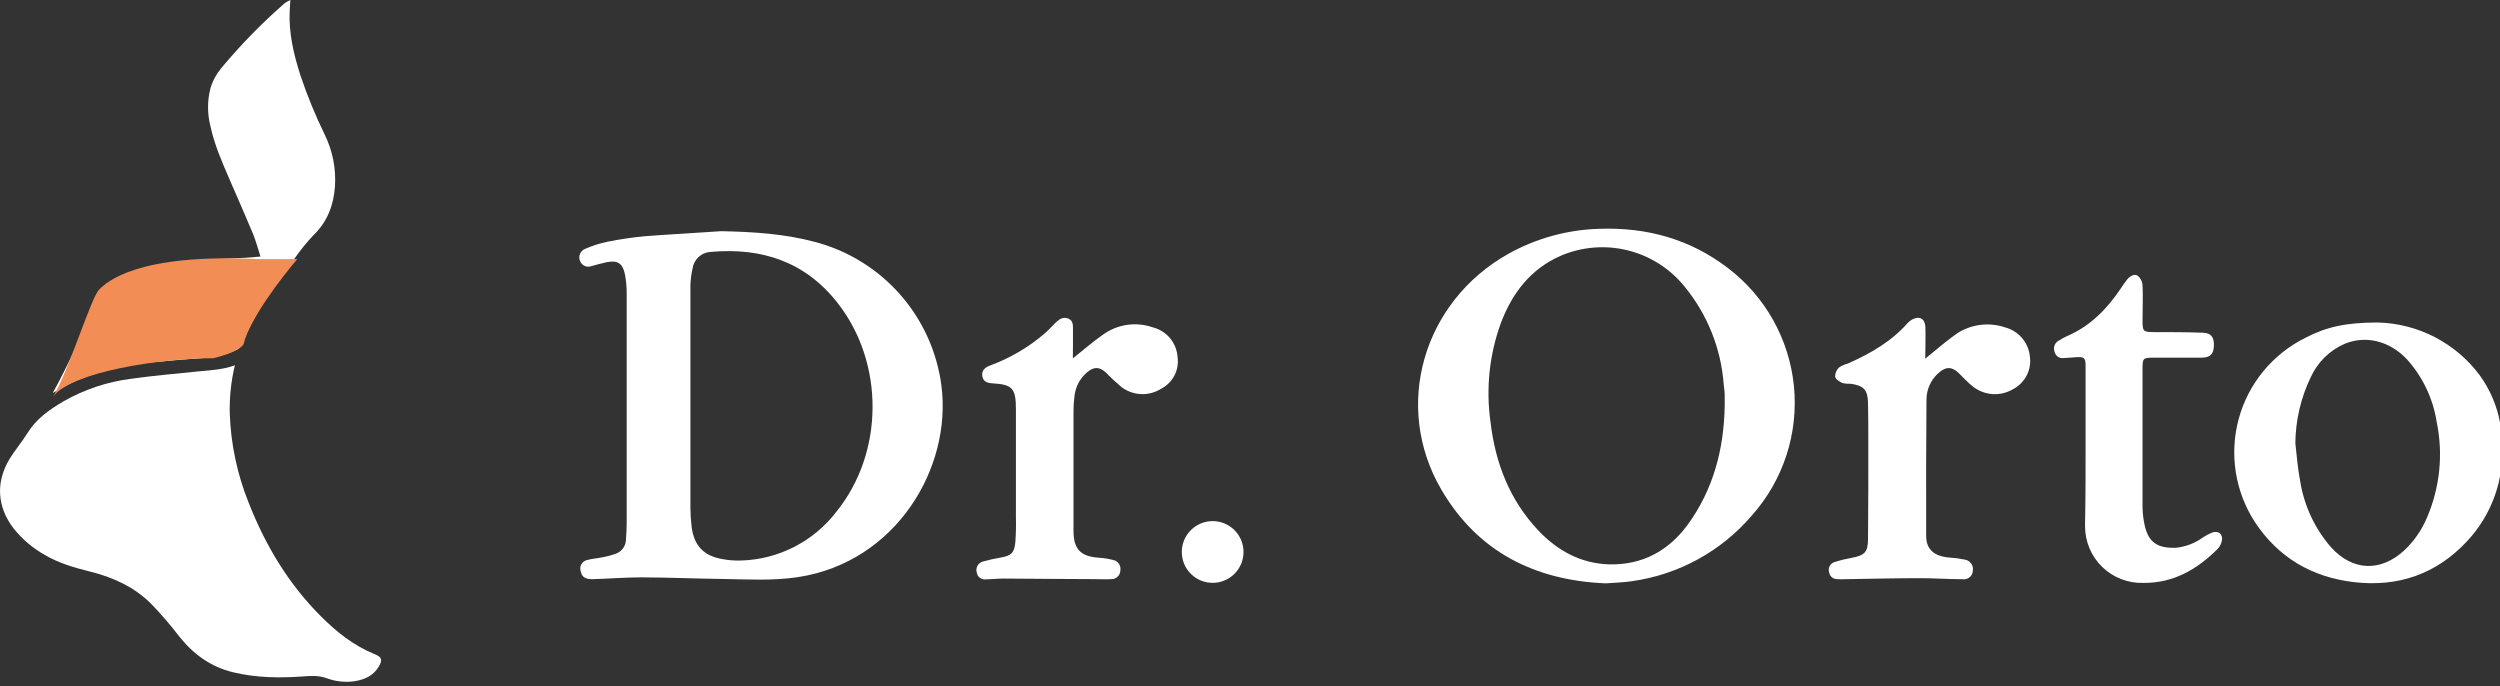 <svg width="164" height="45" viewBox="0 0 164 45" fill="none" xmlns="http://www.w3.org/2000/svg">
<rect x="0" y="0" width="164" height="45" fill="#333333" stroke="none"/>
<g clip-path="url(#clip0_2054_16997)">
<path d="M15.408 23.963C15.158 25.004 15.045 26.073 15.073 27.143C15.145 29.153 15.567 31.135 16.321 33C17.416 35.784 18.924 38.304 21.052 40.43C22.074 41.451 23.192 42.347 24.548 42.9L24.59 42.92C25.043 43.101 25.109 43.285 24.853 43.72C24.499 44.324 23.927 44.579 23.267 44.688C22.651 44.778 22.023 44.711 21.439 44.494C20.915 44.301 20.4 44.334 19.868 44.374C18.338 44.486 16.81 44.463 15.307 44.105C13.843 43.755 12.696 42.927 11.765 41.759C11.196 41.016 10.586 40.306 9.937 39.631C8.819 38.507 7.423 37.869 5.893 37.492C4.869 37.238 3.865 36.946 2.949 36.409C2.157 35.967 1.46 35.376 0.894 34.668C-0.189 33.258 -0.297 31.637 0.629 30.106C0.981 29.526 1.432 29.008 1.79 28.429C2.37 27.478 3.247 26.866 4.177 26.321C5.544 25.544 7.05 25.043 8.61 24.847C10.053 24.642 11.512 24.518 12.961 24.369C13.769 24.29 14.588 24.261 15.408 23.963Z" fill="white"/>
<path d="M3.471 25.76C3.598 25.526 3.726 25.299 3.844 25.069C4.811 23.216 5.664 21.319 6.448 19.386C6.525 19.185 6.659 19.012 6.834 18.887C7.955 18.078 9.252 17.548 10.618 17.34C11.498 17.2 12.392 17.123 13.282 17.055C14.235 16.984 15.193 16.96 16.148 16.908C16.444 16.893 16.74 16.858 17.088 16.827C16.91 16.287 16.781 15.78 16.582 15.301C16.088 14.111 15.562 12.935 15.052 11.753C14.562 10.62 14.063 9.488 13.804 8.271C13.596 7.46 13.596 6.609 13.804 5.797C13.949 5.307 14.193 4.852 14.522 4.461C15.793 2.934 17.185 1.511 18.682 0.205C18.797 0.126 18.919 0.057 19.046 0C19.027 0.304 19.011 0.532 19.002 0.76C18.944 2.211 19.274 3.594 19.713 4.96C20.158 6.282 20.688 7.574 21.3 8.828C21.82 9.885 22.052 11.06 21.973 12.235C21.886 13.467 21.472 14.556 20.555 15.436C20.105 15.915 19.691 16.426 19.317 16.966C18.156 18.498 17.046 20.073 16.204 21.802C16.069 22.081 15.967 22.382 15.818 22.648C15.754 22.774 15.653 22.878 15.529 22.947C14.907 23.241 14.235 23.417 13.549 23.466C12.289 23.558 11.034 23.659 9.773 23.787C7.707 24.011 5.711 24.504 3.892 25.537L3.505 25.754C3.494 25.757 3.482 25.759 3.471 25.76Z" fill="white"/>
<path d="M47.309 15.166C49.386 15.207 51.442 15.33 53.456 15.869C55.621 16.437 57.566 17.637 59.045 19.316C60.524 20.995 61.468 23.077 61.757 25.295C62.46 30.683 58.791 36.872 52.356 37.858C50.66 38.117 48.964 38 47.268 37.978C45.572 37.956 43.819 37.88 42.094 37.874C41.013 37.874 39.929 37.966 38.847 37.994C38.381 37.994 38.16 37.836 38.094 37.471C38.07 37.398 38.06 37.322 38.067 37.246C38.073 37.169 38.094 37.096 38.13 37.028C38.166 36.961 38.215 36.901 38.274 36.853C38.333 36.805 38.402 36.77 38.475 36.749C38.791 36.654 39.106 36.642 39.421 36.575C39.766 36.519 40.105 36.431 40.433 36.31C40.617 36.236 40.776 36.109 40.888 35.946C41 35.782 41.061 35.589 41.064 35.39C41.083 35.053 41.111 34.712 41.111 34.375C41.111 29.331 41.111 24.279 41.111 19.22C41.112 18.807 41.072 18.394 40.994 17.988C40.846 17.269 40.512 17.061 39.803 17.199C39.471 17.266 39.144 17.366 38.816 17.452C38.745 17.481 38.669 17.496 38.593 17.496C38.517 17.496 38.441 17.481 38.37 17.452C38.3 17.423 38.236 17.38 38.182 17.326C38.128 17.271 38.085 17.207 38.056 17.136C38.021 17.061 38.003 16.979 38.002 16.895C38.001 16.812 38.017 16.73 38.049 16.653C38.081 16.576 38.129 16.507 38.189 16.45C38.25 16.392 38.321 16.348 38.4 16.32C38.859 16.118 39.339 15.965 39.831 15.863C40.657 15.694 41.492 15.571 42.331 15.494C43.992 15.368 45.654 15.283 47.309 15.166ZM45.291 26.25C45.291 28.605 45.291 30.96 45.291 33.316C45.294 33.731 45.32 34.145 45.37 34.558C45.525 35.771 46.139 36.449 47.34 36.667C47.755 36.749 48.178 36.784 48.602 36.771C49.815 36.737 51.007 36.434 52.088 35.883C53.17 35.331 54.116 34.546 54.856 33.584C58.009 29.696 58.031 23.81 54.948 19.876C52.823 17.159 49.963 16.228 46.622 16.525C46.328 16.539 46.048 16.655 45.831 16.854C45.614 17.053 45.473 17.321 45.433 17.612C45.348 17.98 45.301 18.355 45.291 18.732C45.285 21.244 45.291 23.75 45.291 26.257V26.25Z" fill="white"/>
<path d="M105.329 38.268C100.714 38.073 96.956 36.228 94.557 32.127C91.347 26.644 93.353 19.778 98.971 16.638C100.783 15.632 102.81 15.074 104.882 15.011C108 14.895 110.846 15.67 113.34 17.574C114.56 18.5 115.576 19.668 116.323 21.004C117.07 22.341 117.533 23.817 117.683 25.341C117.832 26.865 117.665 28.404 117.192 29.86C116.718 31.316 115.949 32.659 114.932 33.804C112.922 36.16 110.118 37.698 107.051 38.126C106.518 38.211 105.947 38.221 105.329 38.268ZM113.141 26.604C113.141 26.377 113.141 26.149 113.141 25.922C113.141 25.695 113.1 25.472 113.078 25.248C112.91 22.883 112.011 20.629 110.506 18.798C109.557 17.622 108.25 16.789 106.784 16.424C105.319 16.06 103.774 16.183 102.385 16.777C100.421 17.637 99.213 19.207 98.469 21.159C97.702 23.247 97.465 25.492 97.779 27.694C98.094 30.383 99.04 32.824 100.931 34.816C102.192 36.14 103.721 36.975 105.588 37.023C107.738 37.064 109.44 36.143 110.701 34.438C112.404 32.105 113.094 29.447 113.141 26.6V26.604Z" fill="white"/>
<path d="M155.982 21.156C157.284 21.188 158.562 21.515 159.72 22.113C160.877 22.711 161.883 23.564 162.662 24.608C163.596 25.893 164.109 27.434 164.132 29.022C164.218 30.207 164.058 31.396 163.66 32.516C163.262 33.635 162.636 34.659 161.821 35.523C159.828 37.654 157.331 38.521 154.444 38.19C151.676 37.874 149.45 36.579 147.914 34.236C147.272 33.245 146.847 32.129 146.666 30.962C146.485 29.794 146.552 28.602 146.864 27.462C147.176 26.323 147.725 25.262 148.476 24.35C149.226 23.438 150.161 22.694 151.218 22.168C152.58 21.453 153.882 21.156 155.982 21.156ZM150.575 29.088C150.676 29.911 150.727 30.743 150.891 31.553C151.145 33.168 151.85 34.678 152.924 35.91C154.33 37.452 156.14 37.534 157.691 36.131C158.34 35.529 158.853 34.796 159.198 33.981C160.059 31.997 160.286 29.794 159.847 27.676C159.609 26.162 158.942 24.748 157.924 23.603C156.802 22.386 155.235 21.973 153.826 22.547C152.828 22.976 152.028 23.763 151.581 24.753C150.932 26.102 150.589 27.576 150.575 29.072V29.088Z" fill="white"/>
<path d="M126.294 23.53C126.925 23.022 127.514 22.505 128.145 22.042C128.616 21.677 129.17 21.435 129.757 21.335C130.344 21.236 130.947 21.282 131.512 21.471C131.951 21.581 132.346 21.824 132.641 22.167C132.936 22.51 133.118 22.937 133.16 23.388C133.22 23.816 133.146 24.252 132.947 24.636C132.748 25.02 132.435 25.333 132.051 25.532C131.646 25.772 131.178 25.884 130.709 25.852C130.239 25.82 129.79 25.647 129.421 25.355C129.084 25.096 128.791 24.762 128.491 24.472C128.041 24.047 127.669 24.034 127.196 24.444C126.935 24.666 126.726 24.942 126.584 25.254C126.443 25.566 126.372 25.905 126.376 26.247C126.353 29.219 126.347 32.191 126.357 35.163C126.357 36.058 126.899 36.509 127.933 36.581C128.251 36.599 128.568 36.641 128.879 36.708C128.964 36.718 129.046 36.747 129.119 36.79C129.193 36.834 129.256 36.892 129.307 36.961C129.357 37.03 129.393 37.108 129.412 37.191C129.431 37.275 129.433 37.361 129.418 37.445C129.414 37.528 129.392 37.609 129.355 37.683C129.317 37.757 129.264 37.822 129.2 37.874C129.135 37.926 129.06 37.964 128.98 37.985C128.9 38.006 128.816 38.01 128.734 37.997C127.788 37.997 126.843 37.924 125.897 37.928C124.349 37.928 122.801 37.968 121.253 37.991C121.013 37.991 120.774 38.01 120.537 37.991C120.409 37.998 120.283 37.958 120.183 37.878C120.082 37.799 120.014 37.685 119.992 37.559C119.947 37.424 119.956 37.277 120.019 37.15C120.082 37.022 120.192 36.924 120.326 36.878C120.708 36.755 121.098 36.659 121.493 36.588C122.309 36.436 122.533 36.225 122.542 35.386C122.565 33.258 122.561 31.131 122.561 28.999C122.561 28.145 122.561 27.288 122.542 26.433C122.524 25.579 122.265 25.286 121.376 25.172C121.2 25.182 121.024 25.165 120.853 25.122C120.667 25.033 120.418 24.879 120.386 24.715C120.383 24.604 120.403 24.493 120.445 24.39C120.487 24.287 120.549 24.194 120.629 24.116C120.804 23.995 120.999 23.906 121.206 23.854C122.681 23.202 124.062 22.417 125.146 21.187C125.232 21.095 125.332 21.017 125.443 20.957C125.909 20.705 126.281 20.904 126.303 21.439C126.326 21.975 126.303 22.596 126.303 23.177L126.294 23.53Z" fill="white"/>
<path d="M70.38 23.511C71.032 22.994 71.641 22.452 72.328 21.973C72.793 21.628 73.336 21.403 73.908 21.316C74.481 21.228 75.066 21.282 75.613 21.471C76.059 21.581 76.458 21.831 76.752 22.183C77.047 22.536 77.221 22.974 77.249 23.432C77.306 23.849 77.232 24.274 77.035 24.647C76.839 25.019 76.531 25.321 76.155 25.51C75.761 25.756 75.302 25.875 74.838 25.852C74.374 25.83 73.929 25.666 73.561 25.384C73.206 25.086 72.866 24.77 72.542 24.438C72.123 24.053 71.776 24.047 71.332 24.406C70.85 24.805 70.546 25.377 70.484 25.998C70.439 26.348 70.418 26.699 70.421 27.051C70.421 29.609 70.421 32.167 70.421 34.725V34.8C70.421 36.043 70.89 36.519 72.139 36.591C72.439 36.611 72.737 36.66 73.028 36.736C73.179 36.766 73.313 36.854 73.4 36.981C73.487 37.109 73.521 37.265 73.494 37.417C73.494 37.494 73.478 37.569 73.448 37.639C73.417 37.71 73.374 37.773 73.319 37.827C73.264 37.88 73.199 37.922 73.128 37.95C73.057 37.978 72.981 37.992 72.905 37.991C72.542 38.016 72.177 37.991 71.811 37.991C69.809 37.991 67.807 37.959 65.821 37.953C65.443 37.953 65.064 38 64.689 38.004C64.619 38.015 64.547 38.013 64.478 37.996C64.408 37.979 64.343 37.949 64.286 37.907C64.228 37.864 64.18 37.811 64.144 37.749C64.108 37.688 64.084 37.62 64.074 37.55C64.052 37.476 64.046 37.399 64.055 37.323C64.063 37.247 64.088 37.173 64.126 37.106C64.163 37.04 64.215 36.982 64.276 36.935C64.337 36.889 64.407 36.856 64.481 36.837C64.856 36.731 65.236 36.646 65.619 36.582C66.335 36.453 66.537 36.285 66.606 35.563C66.647 35.012 66.66 34.458 66.644 33.905C66.644 31.593 66.644 29.275 66.644 26.951V26.831C66.644 25.475 66.407 25.217 65.109 25.147C64.777 25.128 64.5 25.046 64.44 24.674C64.38 24.302 64.62 24.104 64.938 23.981C66.266 23.494 67.494 22.771 68.564 21.846C68.8 21.638 69.008 21.399 69.232 21.181C69.456 20.964 69.73 20.756 70.071 20.894C70.411 21.033 70.386 21.345 70.386 21.638C70.395 22.285 70.38 22.922 70.38 23.511Z" fill="white"/>
<path d="M136.814 29.201C136.814 27.464 136.814 25.733 136.814 23.987C136.814 23.482 136.72 23.4 136.206 23.432C135.931 23.451 135.654 23.476 135.38 23.488C135.247 23.509 135.11 23.479 134.999 23.402C134.888 23.326 134.81 23.21 134.781 23.079C134.727 22.941 134.727 22.789 134.78 22.651C134.833 22.514 134.936 22.401 135.068 22.335C135.239 22.23 135.416 22.134 135.597 22.048C137.139 21.389 138.242 20.244 139.153 18.879C139.28 18.69 139.406 18.504 139.548 18.328C139.689 18.151 139.986 17.93 140.235 18.088C140.326 18.163 140.4 18.256 140.455 18.36C140.509 18.465 140.541 18.579 140.55 18.697C140.588 19.475 140.55 20.257 140.55 21.039C140.55 21.745 140.594 21.78 141.303 21.786C142.372 21.786 143.444 21.786 144.513 21.827C145.055 21.846 145.247 22.117 145.232 22.675C145.216 23.233 144.986 23.454 144.431 23.463C143.409 23.463 142.391 23.463 141.37 23.463C140.55 23.463 140.55 23.463 140.55 24.293C140.55 27.291 140.55 30.282 140.55 33.284C140.557 33.686 140.606 34.086 140.695 34.478C140.95 35.62 141.581 35.97 142.732 35.935C143.373 35.872 143.986 35.638 144.507 35.257C144.694 35.133 144.894 35.027 145.102 34.942C145.531 34.781 145.846 35.043 145.752 35.49C145.709 35.686 145.613 35.866 145.474 36.011C144.128 37.354 142.58 38.255 140.604 38.239C140.108 38.254 139.613 38.169 139.151 37.99C138.688 37.811 138.266 37.54 137.909 37.195C137.553 36.85 137.269 36.436 137.075 35.98C136.881 35.523 136.781 35.032 136.78 34.535C136.78 34.46 136.78 34.384 136.78 34.308C136.814 32.603 136.817 30.9 136.814 29.201Z" fill="white"/>
<path d="M79.579 38.233C79.311 38.238 79.044 38.189 78.795 38.09C78.546 37.99 78.32 37.842 78.129 37.654C77.938 37.465 77.786 37.241 77.683 36.994C77.579 36.746 77.526 36.481 77.527 36.212C77.526 35.813 77.644 35.423 77.864 35.09C78.085 34.758 78.399 34.498 78.767 34.343C79.135 34.189 79.541 34.147 79.933 34.222C80.325 34.297 80.686 34.487 80.971 34.767C81.255 35.047 81.45 35.405 81.532 35.796C81.613 36.187 81.578 36.593 81.429 36.964C81.28 37.334 81.025 37.652 80.696 37.878C80.367 38.104 79.978 38.228 79.579 38.233Z" fill="white"/>
<path d="M6.5 19C5.975 19.526 4.5 24.334 3.5 26C4.7 24.4 10.5 23.5 14 23.5C15.6 23.1 16 22.667 16 22.5C16.4 20.9 18.5 18.167 19.5 17L17 17C9 16.6 7 18.5 6.5 19Z" fill="#F28D55"/>
</g>
<defs>
<clipPath id="clip0_2054_16997">
<rect width="164" height="45" fill="white"/>
</clipPath>
</defs>
</svg>
